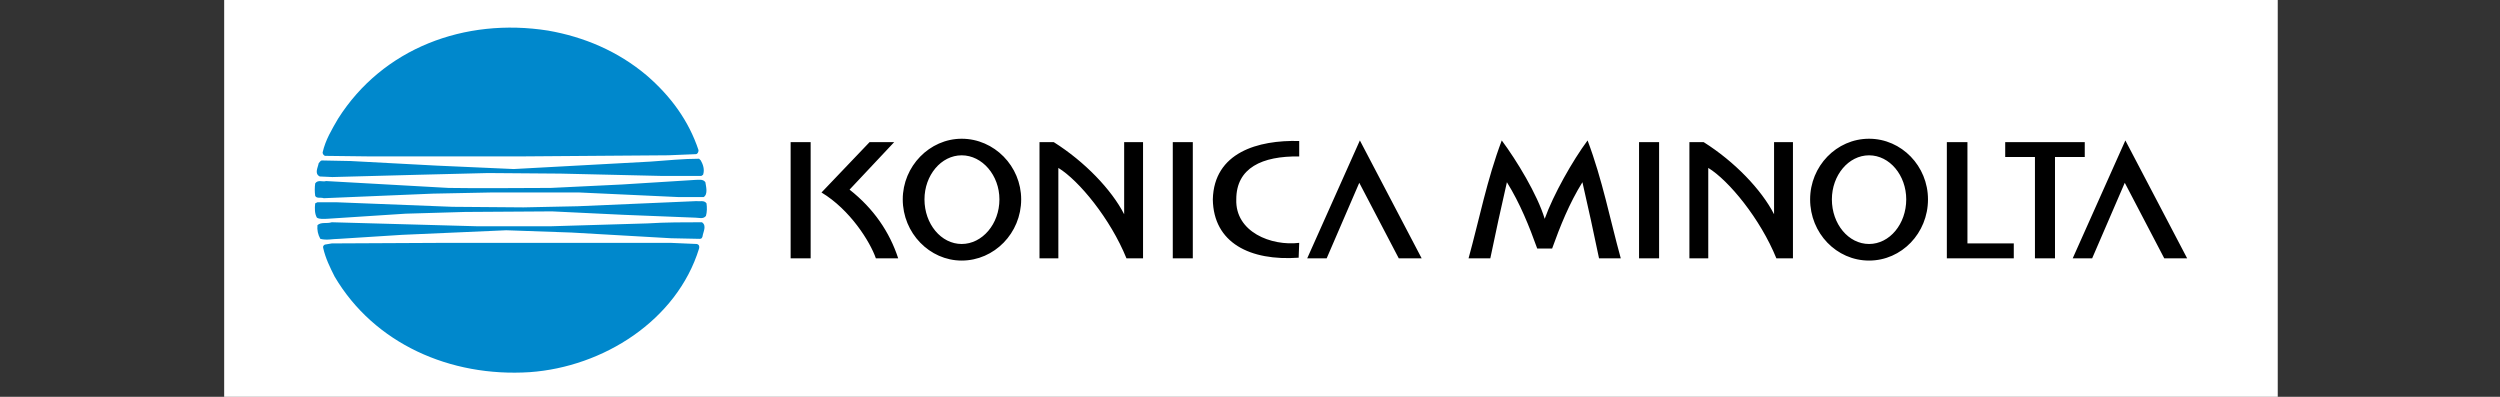 <svg xmlns="http://www.w3.org/2000/svg" xmlns:xlink="http://www.w3.org/1999/xlink" width="504" zoomAndPan="magnify" viewBox="0 0 378 60" height="80" preserveAspectRatio="xMidYMid meet" version="1.0"><rect x="0" y="0" width="378" height="60" fill="#333333" stroke="none"/><defs><clipPath id="408e0e3696"><path d="M 33.895 0 L 344.395 0 L 344.395 60 L 33.895 60 Z M 33.895 0 " clip-rule="nonzero"/></clipPath></defs><g clip-path="url(#408e0e3696)"><path fill="#ffffff" d="M 33.895 -124.988 L 344.395 -124.988 L 344.395 185.512 L 33.895 185.512 Z M 33.895 -124.988 " fill-opacity="1" fill-rule="evenodd"/></g><path fill="#000000" d="M 196.355 38.965 L 196.441 36.719 C 192.203 37.234 186.754 35.074 186.926 30.141 C 186.926 25.387 190.82 23.57 196.441 23.656 L 196.441 21.32 C 190.215 21.148 183.555 23.051 183.379 30.141 C 183.469 36.719 189.004 39.484 196.355 38.965 Z M 145.406 39.398 C 150.336 39.398 154.402 35.25 154.402 30.145 C 154.402 25.129 150.336 20.977 145.406 20.977 C 140.562 20.977 136.496 25.129 136.496 30.145 C 136.496 35.25 140.562 39.398 145.406 39.398 Z M 145.406 36.891 C 148.52 36.891 151.113 33.863 151.113 30.145 C 151.113 26.512 148.52 23.484 145.406 23.484 C 142.293 23.484 139.781 26.512 139.781 30.145 C 139.781 33.863 142.293 36.891 145.406 36.891 Z M 282.602 39.398 C 287.531 39.398 291.512 35.25 291.512 30.145 C 291.512 25.129 287.531 20.977 282.602 20.977 C 277.672 20.977 273.691 25.129 273.691 30.145 C 273.688 35.25 277.668 39.398 282.602 39.398 Z M 282.602 36.891 C 285.715 36.891 288.223 33.863 288.223 30.145 C 288.223 26.512 285.715 23.484 282.602 23.484 C 279.488 23.484 276.98 26.512 276.98 30.145 C 276.977 33.863 279.484 36.891 282.602 36.891 Z M 119.543 21.492 L 122.57 21.492 L 122.57 39.055 L 119.543 39.055 Z M 177.324 21.492 L 180.352 21.492 L 180.352 39.055 L 177.324 39.055 Z M 247.824 21.492 L 250.855 21.492 L 250.855 39.055 L 247.824 39.055 Z M 169.973 21.492 L 172.828 21.492 L 172.828 39.055 L 170.32 39.055 C 167.898 33.086 163.137 27.289 160.023 25.387 L 160.023 39.055 L 157.172 39.055 L 157.172 21.492 L 159.332 21.492 C 164.004 24.434 168.07 28.676 169.973 32.395 Z M 268.238 21.492 L 271.094 21.492 L 271.094 39.055 L 268.586 39.055 C 266.16 33.086 261.406 27.289 258.289 25.387 L 258.289 39.055 L 255.438 39.055 L 255.438 21.492 L 257.598 21.492 C 262.27 24.434 266.336 28.676 268.238 32.395 Z M 128.453 28.672 C 132.086 31.527 134.508 35.074 135.805 39.055 L 132.43 39.055 C 131.562 36.547 128.535 31.703 124.211 29.105 L 131.477 21.492 L 135.199 21.492 Z M 197.652 39.055 L 200.594 39.055 L 205.523 27.637 L 211.492 39.055 L 214.953 39.055 L 205.613 21.234 Z M 294.363 21.492 L 297.477 21.492 L 297.477 36.805 L 304.484 36.805 L 304.484 39.055 L 294.363 39.055 Z M 315.215 21.492 L 315.215 23.742 L 310.715 23.742 L 310.715 39.055 L 307.684 39.055 L 307.684 23.742 L 303.188 23.742 L 303.188 21.492 Z M 313.395 39.055 L 316.336 39.055 L 321.266 27.637 L 327.234 39.055 L 330.695 39.055 L 321.355 21.234 Z M 222.047 39.055 L 225.336 39.055 C 226.113 35.25 226.98 31.355 227.844 27.551 C 229.832 30.746 231.219 34.211 232.43 37.582 L 234.68 37.582 C 235.891 34.211 237.273 30.75 239.262 27.551 C 240.141 31.375 240.977 35.211 241.773 39.055 L 245.059 39.055 C 243.414 33.086 242.293 27.203 240.043 21.234 C 237.793 24.262 234.852 29.453 233.559 33.086 C 232.43 29.367 229.316 24.262 227.066 21.234 C 224.816 27.203 223.691 33.086 222.047 39.055 Z M 222.047 39.055 " fill-opacity="1" fill-rule="evenodd"/><path fill="#0088cc" d="M 97.742 11.371 C 101.461 14.57 104.145 18.293 105.617 22.703 C 105.617 23.051 105.441 23.309 105.184 23.309 L 101.027 23.48 L 78.277 23.652 L 56.223 23.652 L 49.129 23.566 C 48.957 23.48 48.781 23.309 48.781 23.047 C 49.215 21.145 50.164 19.59 51.117 17.945 C 57.863 7.305 70.234 2.633 82.863 4.625 C 88.312 5.578 93.418 7.738 97.742 11.371 Z M 105.355 36.891 C 105.699 36.98 105.789 37.238 105.699 37.582 C 102.328 48.484 91.168 55.488 80.094 56.27 C 68.07 57.047 56.566 51.945 50.598 41.824 C 49.902 40.438 49.215 39.055 48.867 37.496 C 48.781 37.238 48.953 37.062 49.125 36.98 L 50.164 36.805 L 67.379 36.719 L 101.375 36.719 Z M 106.133 33.605 C 106.91 34.121 106.305 35.074 106.219 35.766 C 106.133 35.941 106.133 36.113 105.785 36.113 L 101.461 36.023 L 86.41 35.16 L 76.547 34.816 L 60.805 35.508 L 51.289 36.113 C 50.336 36.113 49.387 36.371 48.434 36.113 C 48.07 35.465 47.926 34.773 48 34.039 C 48.609 33.52 49.387 33.863 50.164 33.605 L 72.137 34.211 L 83.297 34.211 L 97.914 33.777 C 100.598 33.605 103.539 33.605 106.133 33.605 Z M 106.824 30.75 C 106.91 31.355 106.91 32.047 106.738 32.652 C 106.305 33.172 105.699 32.914 105.184 32.914 L 94.281 32.48 L 83.469 31.961 L 70.32 32.047 L 61.324 32.309 L 49.387 33.086 C 48.953 33.086 48.348 33.172 47.918 32.914 C 47.57 32.309 47.57 31.527 47.656 30.75 L 48 30.578 L 50.77 30.578 L 68.418 31.27 L 79.145 31.355 L 87.363 31.184 L 105.355 30.406 C 105.789 30.492 106.48 30.23 106.824 30.75 Z M 106.652 27.551 C 106.738 28.152 107.086 29.363 106.395 29.797 L 102.586 29.797 L 87.621 29.105 L 74.125 29.105 L 65.477 29.277 L 48.957 29.969 C 48.438 29.797 47.918 30.059 47.66 29.625 C 47.57 28.988 47.57 28.355 47.66 27.723 C 48.09 27.117 48.781 27.551 49.301 27.375 L 67.812 28.414 C 72.918 28.5 78.367 28.414 83.297 28.414 L 94.023 27.895 L 105.098 27.203 C 105.613 27.203 106.305 27.031 106.652 27.551 Z M 105.961 24.262 C 106.305 24.867 106.566 25.645 106.305 26.426 L 106.047 26.598 L 99.906 26.598 L 84.77 26.25 L 73.781 26.164 L 63.227 26.426 L 50.254 26.77 L 48.352 26.684 C 47.484 26.25 48.09 25.301 48.176 24.695 C 48.352 24.523 48.438 24.262 48.695 24.262 L 53.02 24.348 L 65.996 25.039 L 77.676 25.559 L 98.348 24.434 C 100.859 24.262 103.281 24 105.703 24 Z M 105.961 24.262 " fill-opacity="1" fill-rule="evenodd"/></svg>